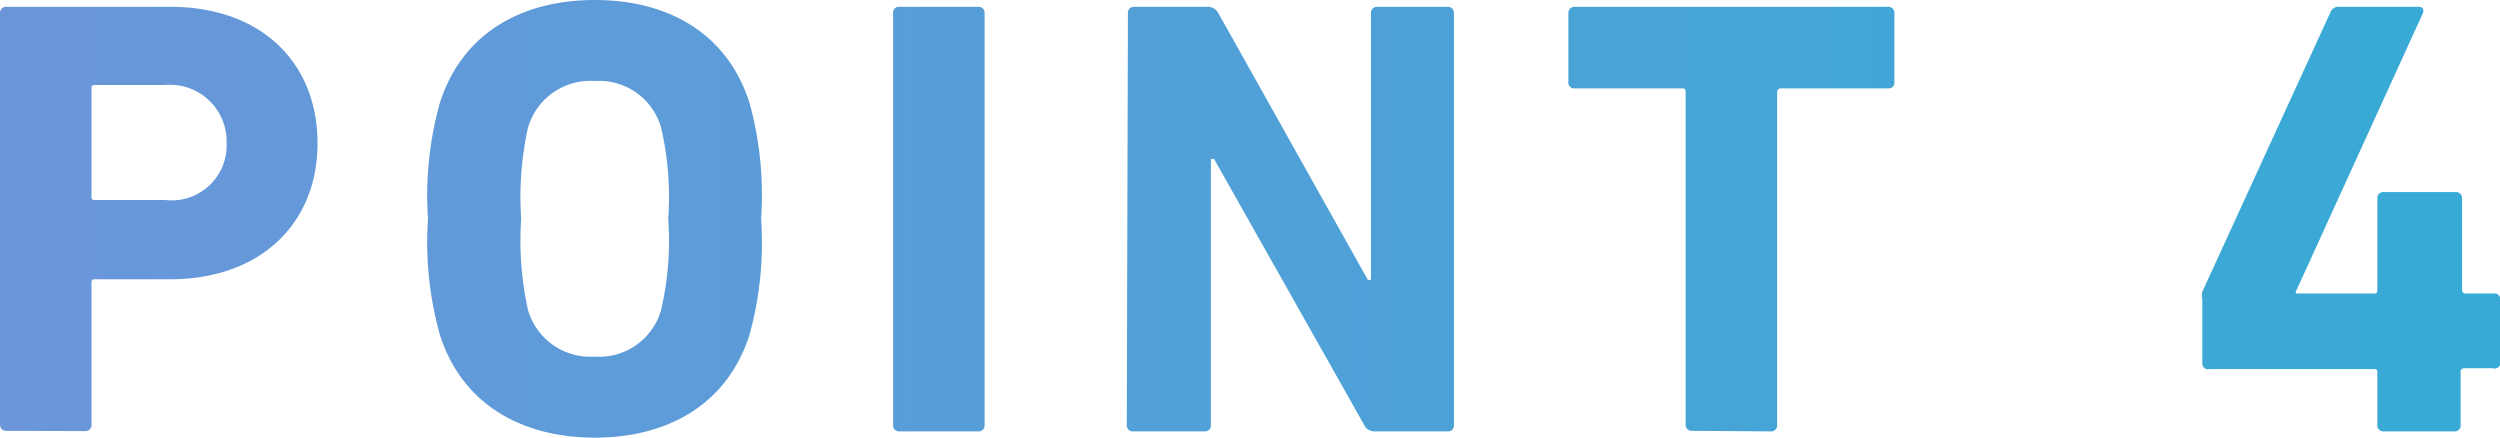 <svg xmlns="http://www.w3.org/2000/svg" xmlns:xlink="http://www.w3.org/1999/xlink" width="88.26" height="15.45" viewBox="0 0 88.26 15.45">
  <defs>
    <style>
      .a {
        fill: url(#a);
      }
    </style>
    <linearGradient id="a" data-name="新規グラデーションスウォッチ 3" x1="-36.3" y1="7.72" x2="156.97" y2="7.72" gradientUnits="userSpaceOnUse">
      <stop offset="0" stop-color="#808edb"/>
      <stop offset="1" stop-color="#0ebad3"/>
    </linearGradient>
  </defs>
  <g>
    <path class="a" d="M.22,15.21A.21.21,0,0,1,0,15V.46A.21.21,0,0,1,.22.24H6c3.26,0,5.21,2,5.21,4.82s-2,4.8-5.21,4.8H3.37c-.09,0-.14,0-.14.13v5a.21.21,0,0,1-.22.23ZM8,5.06A2,2,0,0,0,5.83,3H3.37c-.09,0-.14,0-.14.13V6.93c0,.09,0,.13.14.13H5.83A1.94,1.94,0,0,0,8,5.06Z"/>
    <path class="a" d="M15.53,11.82a12.14,12.14,0,0,1-.42-4.1,12.1,12.1,0,0,1,.42-4.09C16.3,1.21,18.37,0,21,0s4.69,1.21,5.46,3.63a12.17,12.17,0,0,1,.41,4.09,12.2,12.2,0,0,1-.41,4.1c-.77,2.42-2.84,3.63-5.46,3.63S16.3,14.24,15.53,11.82Zm7.81-.88a10.76,10.76,0,0,0,.25-3.22,10.72,10.72,0,0,0-.25-3.21A2.27,2.27,0,0,0,21,2.86a2.29,2.29,0,0,0-2.36,1.65,11.26,11.26,0,0,0-.24,3.21,11.31,11.31,0,0,0,.24,3.22A2.29,2.29,0,0,0,21,12.59,2.27,2.27,0,0,0,23.34,10.94Z"/>
    <path class="a" d="M31.53.46a.2.2,0,0,1,.22-.22h2.79a.21.21,0,0,1,.22.22V15a.21.21,0,0,1-.22.23H31.75a.21.21,0,0,1-.22-.23Z"/>
    <path class="a" d="M39.82.46A.21.21,0,0,1,40,.24h2.64a.42.42,0,0,1,.37.22l5.28,9.42h.11V.46a.21.21,0,0,1,.22-.22h2.49a.21.21,0,0,1,.22.22V15a.21.21,0,0,1-.22.23H48.53a.39.39,0,0,1-.37-.23l-5.3-9.39h-.11V15a.21.21,0,0,1-.22.23H40a.21.21,0,0,1-.22-.23Z"/>
    <path class="a" d="M59.73,15.21a.21.21,0,0,1-.22-.23V3.26c0-.09,0-.14-.13-.14H55.59a.2.2,0,0,1-.22-.22V.46a.21.21,0,0,1,.22-.22H66.66a.21.21,0,0,1,.22.22V2.9a.2.2,0,0,1-.22.22H62.88a.13.13,0,0,0-.14.14V15a.21.21,0,0,1-.22.23Z"/>
    <path class="a" d="M77.75,12.81V10.56a.59.59,0,0,1,0-.26L82.28.42a.3.3,0,0,1,.31-.18h2.79c.16,0,.2.09.16.22L81.05,10.3v.06H83.8c.09,0,.13,0,.13-.13V7a.21.21,0,0,1,.22-.22H86.7a.21.21,0,0,1,.22.22v3.23a.12.12,0,0,0,.13.13h1a.2.2,0,0,1,.22.22v2.23A.2.2,0,0,1,88,13h-1a.12.12,0,0,0-.13.13V15a.21.21,0,0,1-.22.23H84.15a.21.21,0,0,1-.22-.23V13.16c0-.09,0-.13-.13-.13H78A.2.2,0,0,1,77.75,12.81Z"/>
  </g>
</svg>

